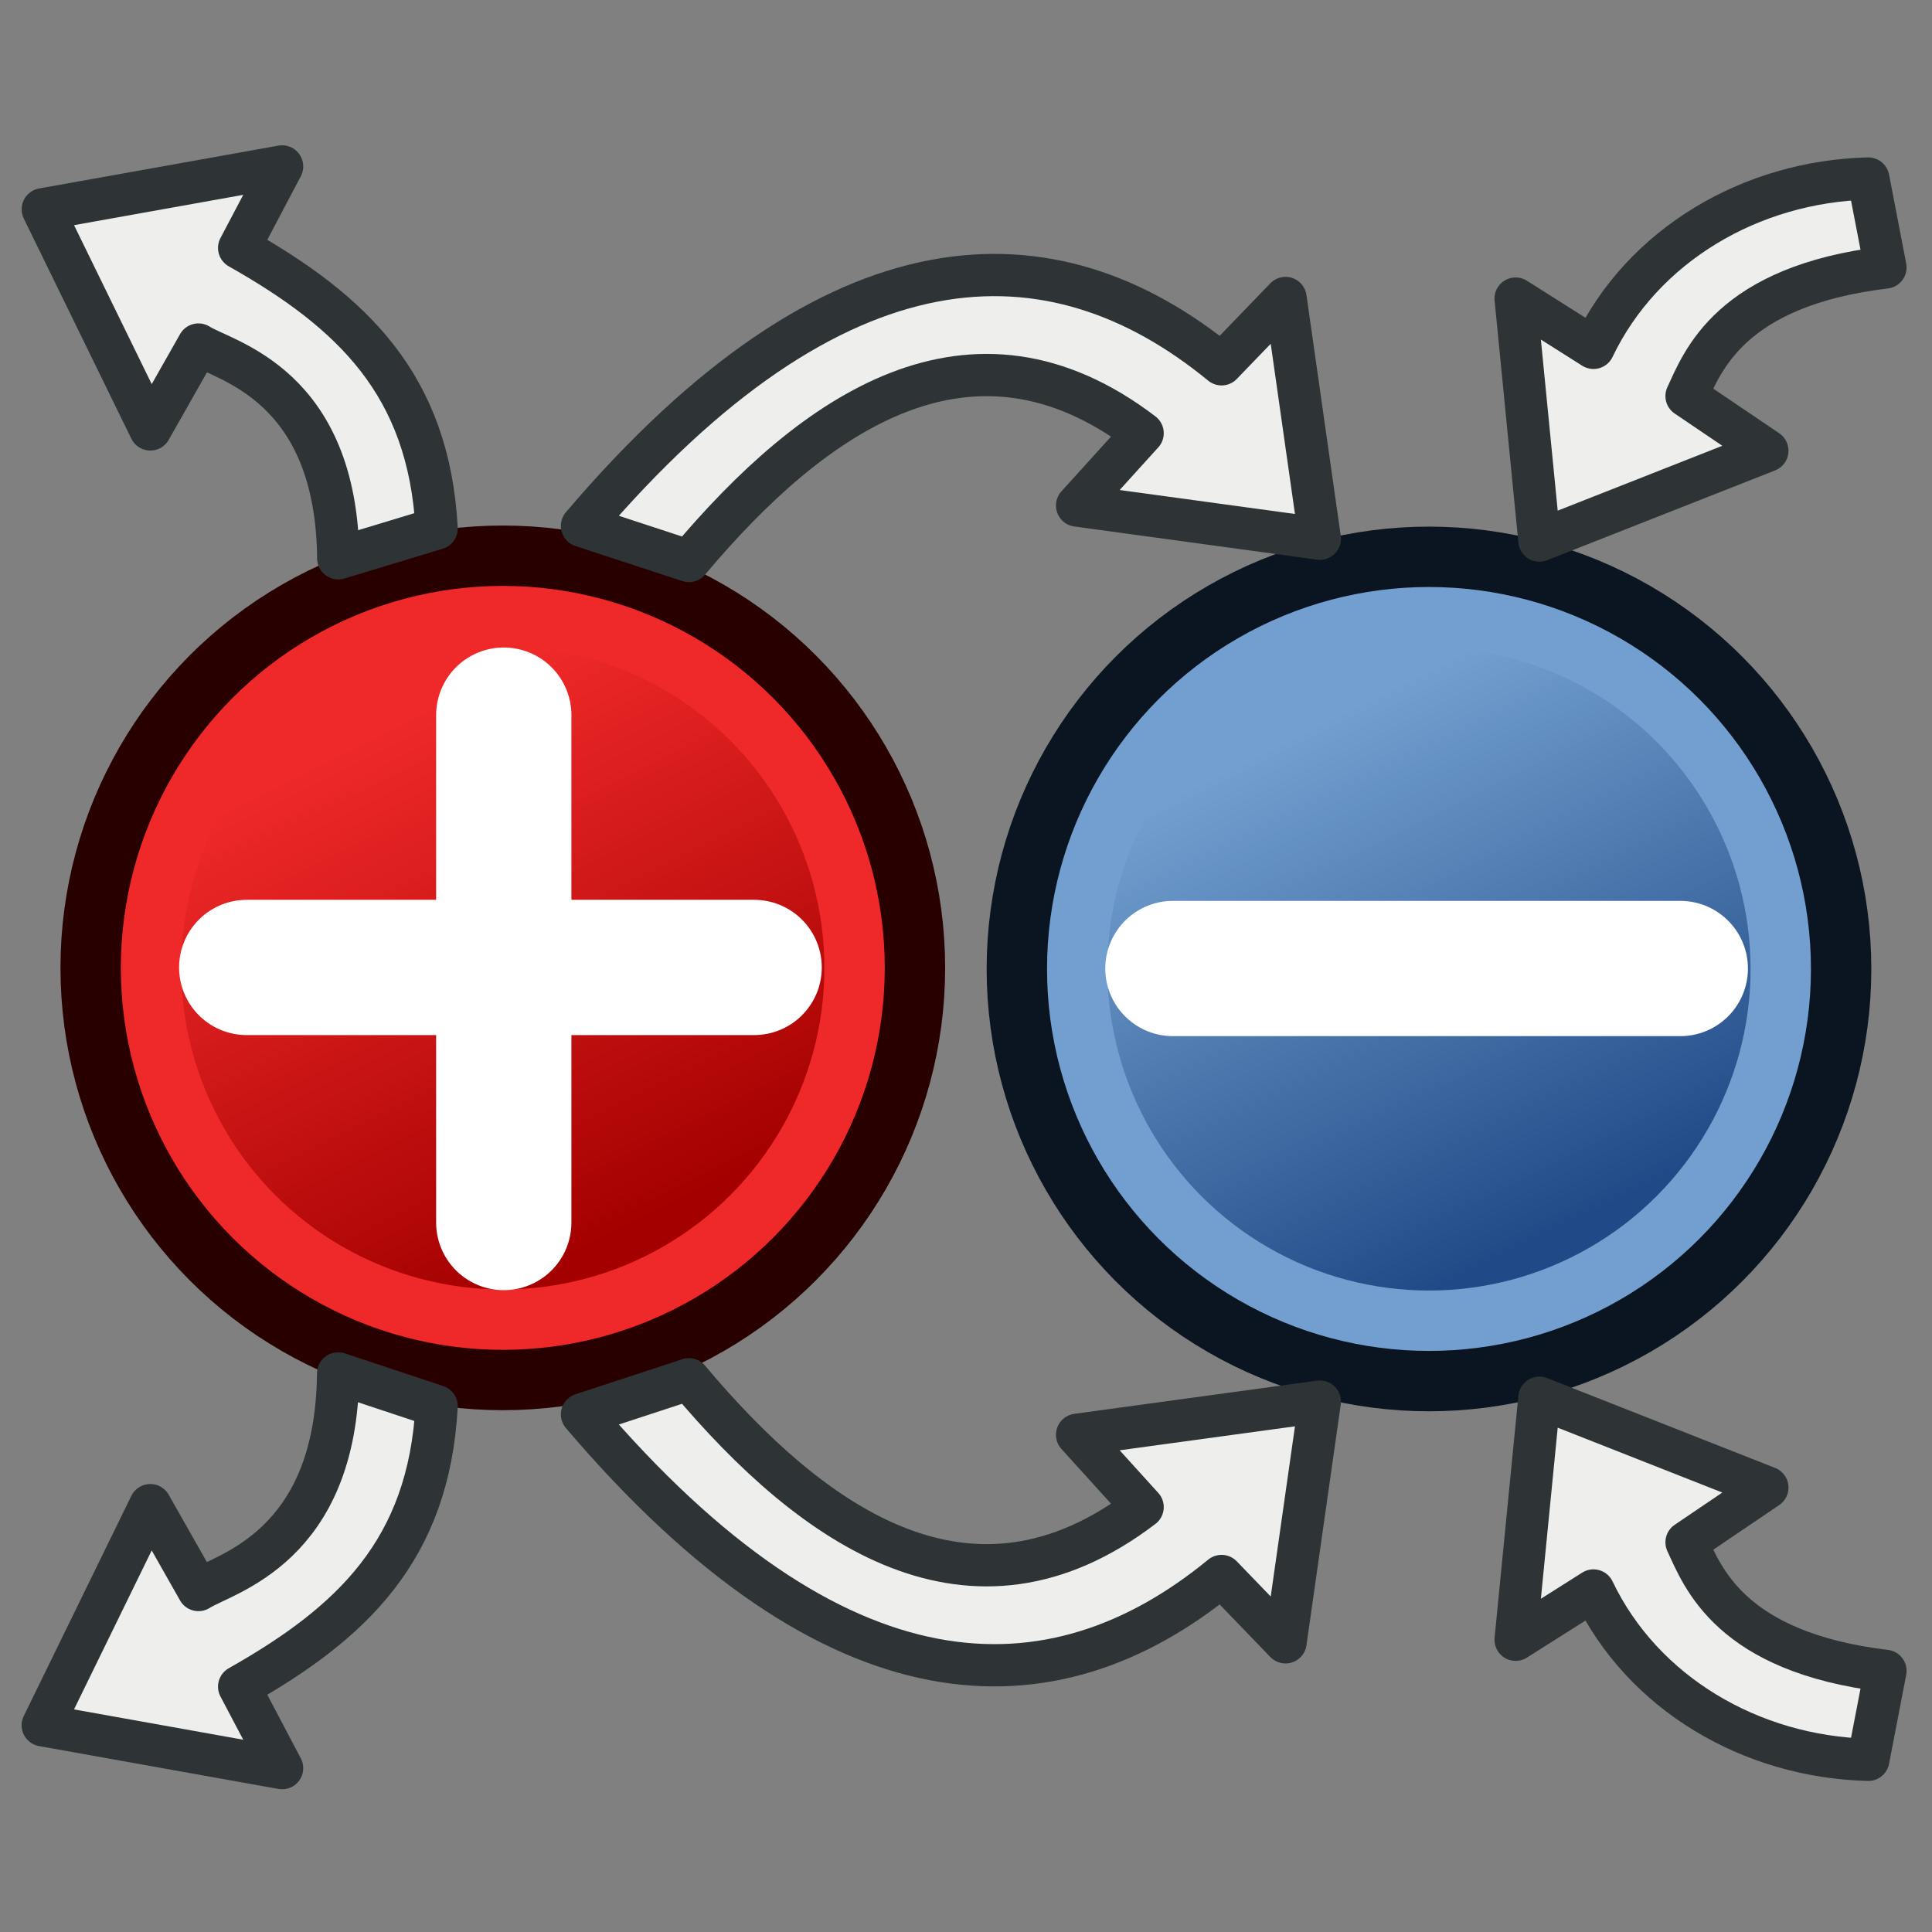 <?xml version="1.0" encoding="UTF-8" standalone="no"?>
<svg
   version="1.1"
   id="svg3052"
   height="64px"
   width="64px"
   sodipodi:docname="FEM_ConstraintElectricChargeDensity.svg"
   inkscape:version="1.2.2 (b0a8486541, 2022-12-01)"
   xmlns:inkscape="http://www.inkscape.org/namespaces/inkscape"
   xmlns:sodipodi="http://sodipodi.sourceforge.net/DTD/sodipodi-0.dtd"
   xmlns:xlink="http://www.w3.org/1999/xlink"
   xmlns="http://www.w3.org/2000/svg"
   xmlns:svg="http://www.w3.org/2000/svg"
   xmlns:rdf="http://www.w3.org/1999/02/22-rdf-syntax-ns#"
   xmlns:cc="http://creativecommons.org/ns#"
   xmlns:dc="http://purl.org/dc/elements/1.1/">
  <rect width="100%" height="100%" fill="#808080" stroke="none"/>
  <sodipodi:namedview
     id="namedview71"
     pagecolor="#ffffff"
     bordercolor="#000000"
     borderopacity="0.25"
     inkscape:showpageshadow="2"
     inkscape:pageopacity="0.0"
     inkscape:pagecheckerboard="0"
     inkscape:deskcolor="#d1d1d1"
     showgrid="false"
     inkscape:zoom="4.6182912"
     inkscape:cx="24.034864"
     inkscape:cy="40.382902"
     inkscape:window-width="1920"
     inkscape:window-height="1039"
     inkscape:window-x="0"
     inkscape:window-y="0"
     inkscape:window-maximized="1"
     inkscape:current-layer="svg3052" />
  <title
     id="title930">FEM_ConstraintElectrostaticPotential</title>
  <defs
     id="defs3054">
    <linearGradient
       id="linearGradient3047"
       inkscape:swatch="solid">
      <stop
         style="stop-color:#000000;stop-opacity:1;"
         offset="0"
         id="stop3045" />
    </linearGradient>
    <linearGradient
       id="linearGradient1007"
       inkscape:swatch="solid">
      <stop
         style="stop-color:#2e3436;stop-opacity:1;"
         offset="0"
         id="stop1005" />
    </linearGradient>
    <linearGradient
       id="linearGradient1464">
      <stop
         id="stop1460"
         offset="0"
         style="stop-color:#ef2929;stop-opacity:1" />
      <stop
         id="stop1462"
         offset="1"
         style="stop-color:#a40000;stop-opacity:1" />
    </linearGradient>
    <linearGradient
       id="linearGradient1403">
      <stop
         id="stop1399"
         offset="0"
         style="stop-color:#ef2929;stop-opacity:1" />
      <stop
         id="stop1401"
         offset="1"
         style="stop-color:#a40000;stop-opacity:1" />
    </linearGradient>
    <linearGradient
       id="linearGradient1267">
      <stop
         id="stop1263"
         offset="0"
         style="stop-color:#ef2929;stop-opacity:1" />
      <stop
         id="stop1265"
         offset="1"
         style="stop-color:#a40000;stop-opacity:1" />
    </linearGradient>
    <linearGradient
       id="linearGradient876">
      <stop
         id="stop872"
         offset="0"
         style="stop-color:#4e9a06;stop-opacity:1" />
      <stop
         id="stop874"
         offset="1"
         style="stop-color:#8ae234;stop-opacity:1" />
    </linearGradient>
    <linearGradient
       id="linearGradient4032">
      <stop
         id="stop4034"
         offset="0"
         style="stop-color:#71b2f8;stop-opacity:1" />
      <stop
         id="stop4036"
         offset="1"
         style="stop-color:#002795;stop-opacity:1" />
    </linearGradient>
    <radialGradient
       gradientTransform="matrix(1.624,-0.051,0.043,0.999,-102.99,7.704)"
       r="19.467"
       fy="81.87"
       fx="148.883"
       cy="81.87"
       cx="148.883"
       gradientUnits="userSpaceOnUse"
       id="radialGradient3705"
       xlink:href="#linearGradient3377" />
    <linearGradient
       id="linearGradient3377">
      <stop
         style="stop-color:#4bff54;stop-opacity:1"
         offset="0"
         id="stop3379" />
      <stop
         style="stop-color:#00b800;stop-opacity:1"
         offset="1"
         id="stop3381" />
    </linearGradient>
    <radialGradient
       gradientTransform="matrix(0.879,0.225,-0.417,2.002,56.738,-127.999)"
       r="19.467"
       fy="97.37"
       fx="135.383"
       cy="97.37"
       cx="135.383"
       gradientUnits="userSpaceOnUse"
       id="radialGradient3703"
       xlink:href="#linearGradient3206" />
    <linearGradient
       id="linearGradient3199">
      <stop
         style="stop-color:#faff2b;stop-opacity:1"
         offset="0"
         id="stop3201" />
      <stop
         style="stop-color:#ffaa00;stop-opacity:1"
         offset="1"
         id="stop3203" />
    </linearGradient>
    <radialGradient
       gradientUnits="userSpaceOnUse"
       r="19.467"
       fy="28.87"
       fx="45.883"
       cy="28.87"
       cx="45.883"
       id="radialGradient3692"
       xlink:href="#linearGradient3377" />
    <linearGradient
       id="linearGradient3206">
      <stop
         style="stop-color:#faff2b;stop-opacity:1"
         offset="0"
         id="stop3208" />
      <stop
         style="stop-color:#ffaa00;stop-opacity:1"
         offset="1"
         id="stop3210" />
    </linearGradient>
    <radialGradient
       r="19.467"
       fy="81.87"
       fx="148.883"
       cy="81.87"
       cx="148.883"
       gradientTransform="matrix(1.26,-0.051,0.034,0.999,-43.14,7.204)"
       gradientUnits="userSpaceOnUse"
       id="radialGradient4030"
       xlink:href="#linearGradient4032" />
    <linearGradient
       id="linearGradient3836-0-6-92-4-6">
      <stop
         id="stop3838-2-7-06-8-7"
         offset="0"
         style="stop-color:#a40000;stop-opacity:1" />
      <stop
         id="stop3840-5-5-8-7-5"
         offset="1"
         style="stop-color:#ef2929;stop-opacity:1" />
    </linearGradient>
    <linearGradient
       id="linearGradient3836-0-6-92-4-6-5">
      <stop
         id="stop3838-2-7-06-8-7-3"
         offset="0"
         style="stop-color:#a40000;stop-opacity:1" />
      <stop
         id="stop3840-5-5-8-7-5-5"
         offset="1"
         style="stop-color:#ef2929;stop-opacity:1" />
    </linearGradient>
    <linearGradient
       gradientUnits="userSpaceOnUse"
       y2="6.798"
       x2="74.693"
       y1="43.548"
       x1="95.806"
       id="linearGradient878"
       xlink:href="#linearGradient876" />
    <linearGradient
       y2="57.855"
       x2="33.467"
       y1="46.316"
       x1="27.72"
       gradientUnits="userSpaceOnUse"
       id="linearGradient3291-8"
       xlink:href="#linearGradient3873" />
    <linearGradient
       id="linearGradient3873">
      <stop
         style="stop-color:#729fcf;stop-opacity:1"
         offset="0"
         id="stop3875" />
      <stop
         style="stop-color:#204a87;stop-opacity:1"
         offset="1"
         id="stop3877" />
    </linearGradient>
    <linearGradient
       gradientTransform="matrix(1.448,0,0,1.443,3.862,-43.046)"
       y2="57.855"
       x2="33.467"
       y1="46.316"
       x1="27.72"
       gradientUnits="userSpaceOnUse"
       id="linearGradient1084"
       xlink:href="#linearGradient3873" />
    <linearGradient
       gradientTransform="matrix(0.87,0,0,0.867,-38.086,-77.218)"
       xlink:href="#linearGradient1267"
       id="linearGradient1084-6"
       gradientUnits="userSpaceOnUse"
       x1="27.72"
       y1="46.316"
       x2="33.467"
       y2="57.855" />
    <linearGradient
       gradientTransform="matrix(1.293,0,0,1.288,-21.924,-34.995)"
       xlink:href="#linearGradient1403"
       id="linearGradient1084-2"
       gradientUnits="userSpaceOnUse"
       x1="27.72"
       y1="46.316"
       x2="33.467"
       y2="57.855" />
    <linearGradient
       xlink:href="#linearGradient1464"
       id="linearGradient1084-9"
       gradientUnits="userSpaceOnUse"
       x1="27.72"
       y1="46.316"
       x2="33.467"
       y2="57.855"
       gradientTransform="matrix(1.448,0,0,1.443,-26.818,-43.081)" />
  </defs>
  <g
     id="layer1">
    <path
       style="display:none;fill:none;stroke:#280000;stroke-width:6;stroke-linecap:butt;stroke-linejoin:miter;stroke-miterlimit:4;stroke-dasharray:none;stroke-opacity:1"
       d="m 11.96,29.955 c 0.632,19.246 7.323,28.87 19.976,29.024"
       id="path1147-0-0-6" />
    <path
       id="path1147-7-21-8-4"
       d="m 11.96,29.955 c 0.632,19.246 7.323,28.87 19.976,29.024"
       style="display:none;fill:none;stroke:#ef2929;stroke-width:2;stroke-linecap:butt;stroke-linejoin:miter;stroke-miterlimit:4;stroke-dasharray:none;stroke-opacity:1" />
    <path
       id="path1147-0-2"
       d="M 11.957,34.012 C 12.589,14.766 19.28,5.142 31.933,4.988"
       style="display:none;fill:none;stroke:#280000;stroke-width:6;stroke-linecap:butt;stroke-linejoin:miter;stroke-miterlimit:4;stroke-dasharray:none;stroke-opacity:1" />
    <path
       style="display:none;fill:none;stroke:#ef2929;stroke-width:2;stroke-linecap:butt;stroke-linejoin:miter;stroke-miterlimit:4;stroke-dasharray:none;stroke-opacity:1"
       d="M 11.957,34.012 C 12.589,14.766 19.28,5.142 31.933,4.988"
       id="path1147-7-21-1" />
    <path
       id="path1147-0-0"
       d="M 51.906,29.955 C 51.273,49.201 44.583,58.825 31.93,58.979"
       style="display:none;fill:none;stroke:#0b1521;stroke-width:6;stroke-linecap:butt;stroke-linejoin:miter;stroke-miterlimit:4;stroke-dasharray:none;stroke-opacity:1" />
    <path
       style="display:none;fill:none;stroke:#729fcf;stroke-width:2;stroke-linecap:butt;stroke-linejoin:miter;stroke-miterlimit:4;stroke-dasharray:none;stroke-opacity:1"
       d="M 51.906,29.955 C 51.273,49.201 44.583,58.825 31.93,58.979"
       id="path1147-7-21-8" />
    <path
       style="display:none;fill:none;stroke:#0b1521;stroke-width:6;stroke-linecap:butt;stroke-linejoin:miter;stroke-miterlimit:4;stroke-dasharray:none;stroke-opacity:1"
       d="M 51.909,34.012 C 51.276,14.766 44.586,5.142 31.933,4.988"
       id="path1147-0" />
    <path
       id="path1147-7-21"
       d="M 51.909,34.012 C 51.276,14.766 44.586,5.142 31.933,4.988"
       style="display:none;fill:none;stroke:#729fcf;stroke-width:2;stroke-linecap:butt;stroke-linejoin:miter;stroke-miterlimit:4;stroke-dasharray:none;stroke-opacity:1" />
    <circle
       r="11.653"
       id="path3024-39-1-4-4"
       style="fill:none;stroke:#0b1521;stroke-width:6;stroke-linecap:round;stroke-linejoin:round;stroke-miterlimit:4.5;stroke-dasharray:none;stroke-dashoffset:20.4;stroke-opacity:1"
       cx="47.337"
       cy="32.098" />
    <circle
       id="path3024-3-54-9-4-6"
       style="fill:url(#linearGradient1084);fill-opacity:1;stroke:#729fcf;stroke-width:2;stroke-linecap:round;stroke-linejoin:round;stroke-miterlimit:4.5;stroke-dasharray:none;stroke-dashoffset:20.4;stroke-opacity:1"
       cx="47.337"
       cy="32.098"
       r="11.653" />
    <path
       id="path1362"
       d="M 55.662,32.083 H 38.854"
       style="fill:none;stroke:#ffffff;stroke-width:4.481;stroke-linecap:round;stroke-linejoin:miter;stroke-miterlimit:4;stroke-dasharray:none;stroke-opacity:1" />
    <circle
       cy="32.062"
       cx="16.656"
       style="fill:none;stroke:#280000;stroke-width:6;stroke-linecap:round;stroke-linejoin:round;stroke-miterlimit:4.5;stroke-dasharray:none;stroke-dashoffset:20.4;stroke-opacity:1"
       id="path3024-39-1-4-4-97"
       r="11.653" />
    <circle
       cy="32.062"
       cx="16.656"
       style="fill:url(#linearGradient1084-9);fill-opacity:1;stroke:#ef2929;stroke-width:2;stroke-linecap:round;stroke-linejoin:round;stroke-miterlimit:4.5;stroke-dasharray:none;stroke-dashoffset:20.4;stroke-opacity:1"
       id="path3024-3-54-9-4-6-08"
       r="11.653" />
    <path
       style="fill:none;stroke:#ffffff;stroke-width:4.481;stroke-linecap:round;stroke-linejoin:miter;stroke-miterlimit:4;stroke-dasharray:none;stroke-opacity:1"
       d="M 24.982,32.048 H 8.173"
       id="path1362-1" />
    <path
       id="path1362-1-4"
       d="m 16.688,23.69 v 16.808"
       style="fill:none;stroke:#ffffff;stroke-width:4.481;stroke-linecap:round;stroke-linejoin:miter;stroke-miterlimit:4;stroke-dasharray:none;stroke-opacity:1" />
  </g>
  <path
     id="path32"
     style="color:#000000;display:inline;fill:#eeeeec;stroke:#2e3436;stroke-width:1.4;stroke-linecap:round;stroke-linejoin:round;stroke-dasharray:none;paint-order:normal;stroke-opacity:1;fill-opacity:1;stroke-dashoffset:0"
     d="m 22.822,18.584 c 4.136,-4.926 9.358,-8.558 15.029,-4.234 l -2.171,2.396 8.041,1.099 -1.136,-7.974 -2.119,2.197 C 34.848,7.456 27.698,7.528 19.279,17.422 Z"
     sodipodi:nodetypes="cccccccc" />
  <path
     id="path32-7"
     style="color:#000000;display:inline;fill:#eeeeec;fill-opacity:1;stroke:#2e3436;stroke-width:1.4;stroke-linecap:round;stroke-linejoin:round;stroke-dasharray:none;stroke-dashoffset:0;stroke-opacity:1;paint-order:normal"
     d="M 11.205,18.495 C 11.15,12.716 7.442,11.966 6.574,11.413 L 4.98,14.225 1.417,6.933 9.345,5.513 7.922,8.213 C 11.66,10.326 14.204,12.733 14.464,17.507 Z"
     sodipodi:nodetypes="cccccccc" />
  <path
     id="path32-7-2"
     style="color:#000000;display:inline;fill:#eeeeec;fill-opacity:1;stroke:#2e3436;stroke-width:1.4;stroke-linecap:round;stroke-linejoin:round;stroke-dasharray:none;stroke-dashoffset:0;stroke-opacity:1;paint-order:normal"
     d="m 11.201,45.496 c -0.055,5.778 -3.759,6.622 -4.627,7.176 l -1.595,-2.812 -3.563,7.292 7.929,1.42 -1.423,-2.7 c 3.738,-2.113 6.282,-4.519 6.542,-9.293 z"
     sodipodi:nodetypes="cccccccc" />
  <path
     id="path32-7-6"
     style="color:#000000;display:inline;fill:#eeeeec;fill-opacity:1;stroke:#2e3436;stroke-width:1.4;stroke-linecap:round;stroke-linejoin:round;stroke-dasharray:none;stroke-dashoffset:0;stroke-opacity:1;paint-order:normal"
     d="m 62.458,8.86 c -5.15,0.619 -6.053,3.107 -6.589,4.26 l 2.677,1.812 -7.551,2.975 -0.788,-8.016 2.579,1.632 c 1.626,-3.402 5.218,-5.515 9.104,-5.609 z"
     sodipodi:nodetypes="cccccccc" />
  <path
     id="path32-7-6-9"
     style="color:#000000;display:inline;fill:#eeeeec;fill-opacity:1;stroke:#2e3436;stroke-width:1.4;stroke-linecap:round;stroke-linejoin:round;stroke-dasharray:none;stroke-dashoffset:0;stroke-opacity:1;paint-order:normal"
     d="m 62.458,55.35 c -5.15,-0.619 -6.053,-3.107 -6.589,-4.26 l 2.677,-1.812 -7.551,-2.975 -0.788,8.016 2.579,-1.632 c 1.626,3.402 5.218,5.515 9.104,5.609 z"
     sodipodi:nodetypes="cccccccc" />
  <path
     id="path32-5"
     style="color:#000000;display:inline;fill:#eeeeec;fill-opacity:1;stroke:#2e3436;stroke-width:1.4;stroke-linecap:round;stroke-linejoin:round;stroke-dasharray:none;stroke-dashoffset:0;stroke-opacity:1;paint-order:normal"
     d="m 22.822,45.691 c 4.136,4.926 9.358,8.558 15.029,4.234 l -2.171,-2.396 8.041,-1.099 -1.136,7.974 -2.119,-2.197 C 34.848,56.819 27.698,56.747 19.279,46.853 Z"
     sodipodi:nodetypes="cccccccc" />
  <path
     id="path32-62"
     style="color:#000000;display:none;fill:#eeeeec;stroke:#2e3436;stroke-width:0.771;stroke-linecap:round;stroke-linejoin:round;stroke-dasharray:none;paint-order:normal"
     d="m 22.086,45.946 c 3.669,5.202 10.735,9.912 16.311,4.336 l -1.11,-1.31 6.48,-2.661 -2.125,6.675 -1.589,-1.465 c -5.618,4.611 -11.4,4.891 -19.82,-5.004 z" />
  <path
     id="path32-62-7"
     style="color:#000000;display:none;fill:#eeeeec;stroke:#2e3436;stroke-width:0.771;stroke-linecap:round;stroke-linejoin:round;stroke-dasharray:none;paint-order:normal"
     d="M 62.408,58.042 C 58.633,55.316 57.161,53.723 55.722,51.293 l 1.374,-1.03 -5.724,-4.038 0.585,6.98 1.876,-1.074 c 2.138,2.868 3.129,4.158 7.289,7.182 z" />
  <path
     id="path32-62-7-9"
     style="color:#000000;display:none;fill:#eeeeec;stroke:#2e3436;stroke-width:0.771;stroke-linecap:round;stroke-linejoin:round;stroke-dasharray:none;paint-order:normal"
     d="M 13.05,17.986 C 10.572,14.059 8.73,12.498 6.365,11.368 l -1.03,1.374 -4.038,-5.724 6.98,0.585 -1.074,1.876 c 3.081,2.191 4.893,3.652 7.747,8.275 z" />
  <path
     id="path32-62-7-9-6"
     style="color:#000000;display:none;fill:#eeeeec;stroke:#2e3436;stroke-width:0.771;stroke-linecap:round;stroke-linejoin:round;stroke-dasharray:none;paint-order:normal"
     d="m 13.05,46.537 c -2.479,3.927 -4.321,5.488 -6.686,6.618 l -1.03,-1.374 -4.038,5.724 6.98,-0.585 -1.074,-1.876 c 3.081,-2.191 4.893,-3.652 7.747,-8.275 z" />
  <path
     id="path32-62-7-3"
     style="color:#000000;display:none;fill:#eeeeec;stroke:#2e3436;stroke-width:0.771;stroke-linecap:round;stroke-linejoin:round;stroke-dasharray:none;paint-order:normal"
     d="M 62.444,6.169 C 58.669,8.895 57.197,10.488 55.757,12.918 l 1.374,1.03 -5.724,4.038 0.585,-6.98 1.876,1.074 c 2.138,-2.868 3.129,-4.158 7.289,-7.182 z" />
</svg>
